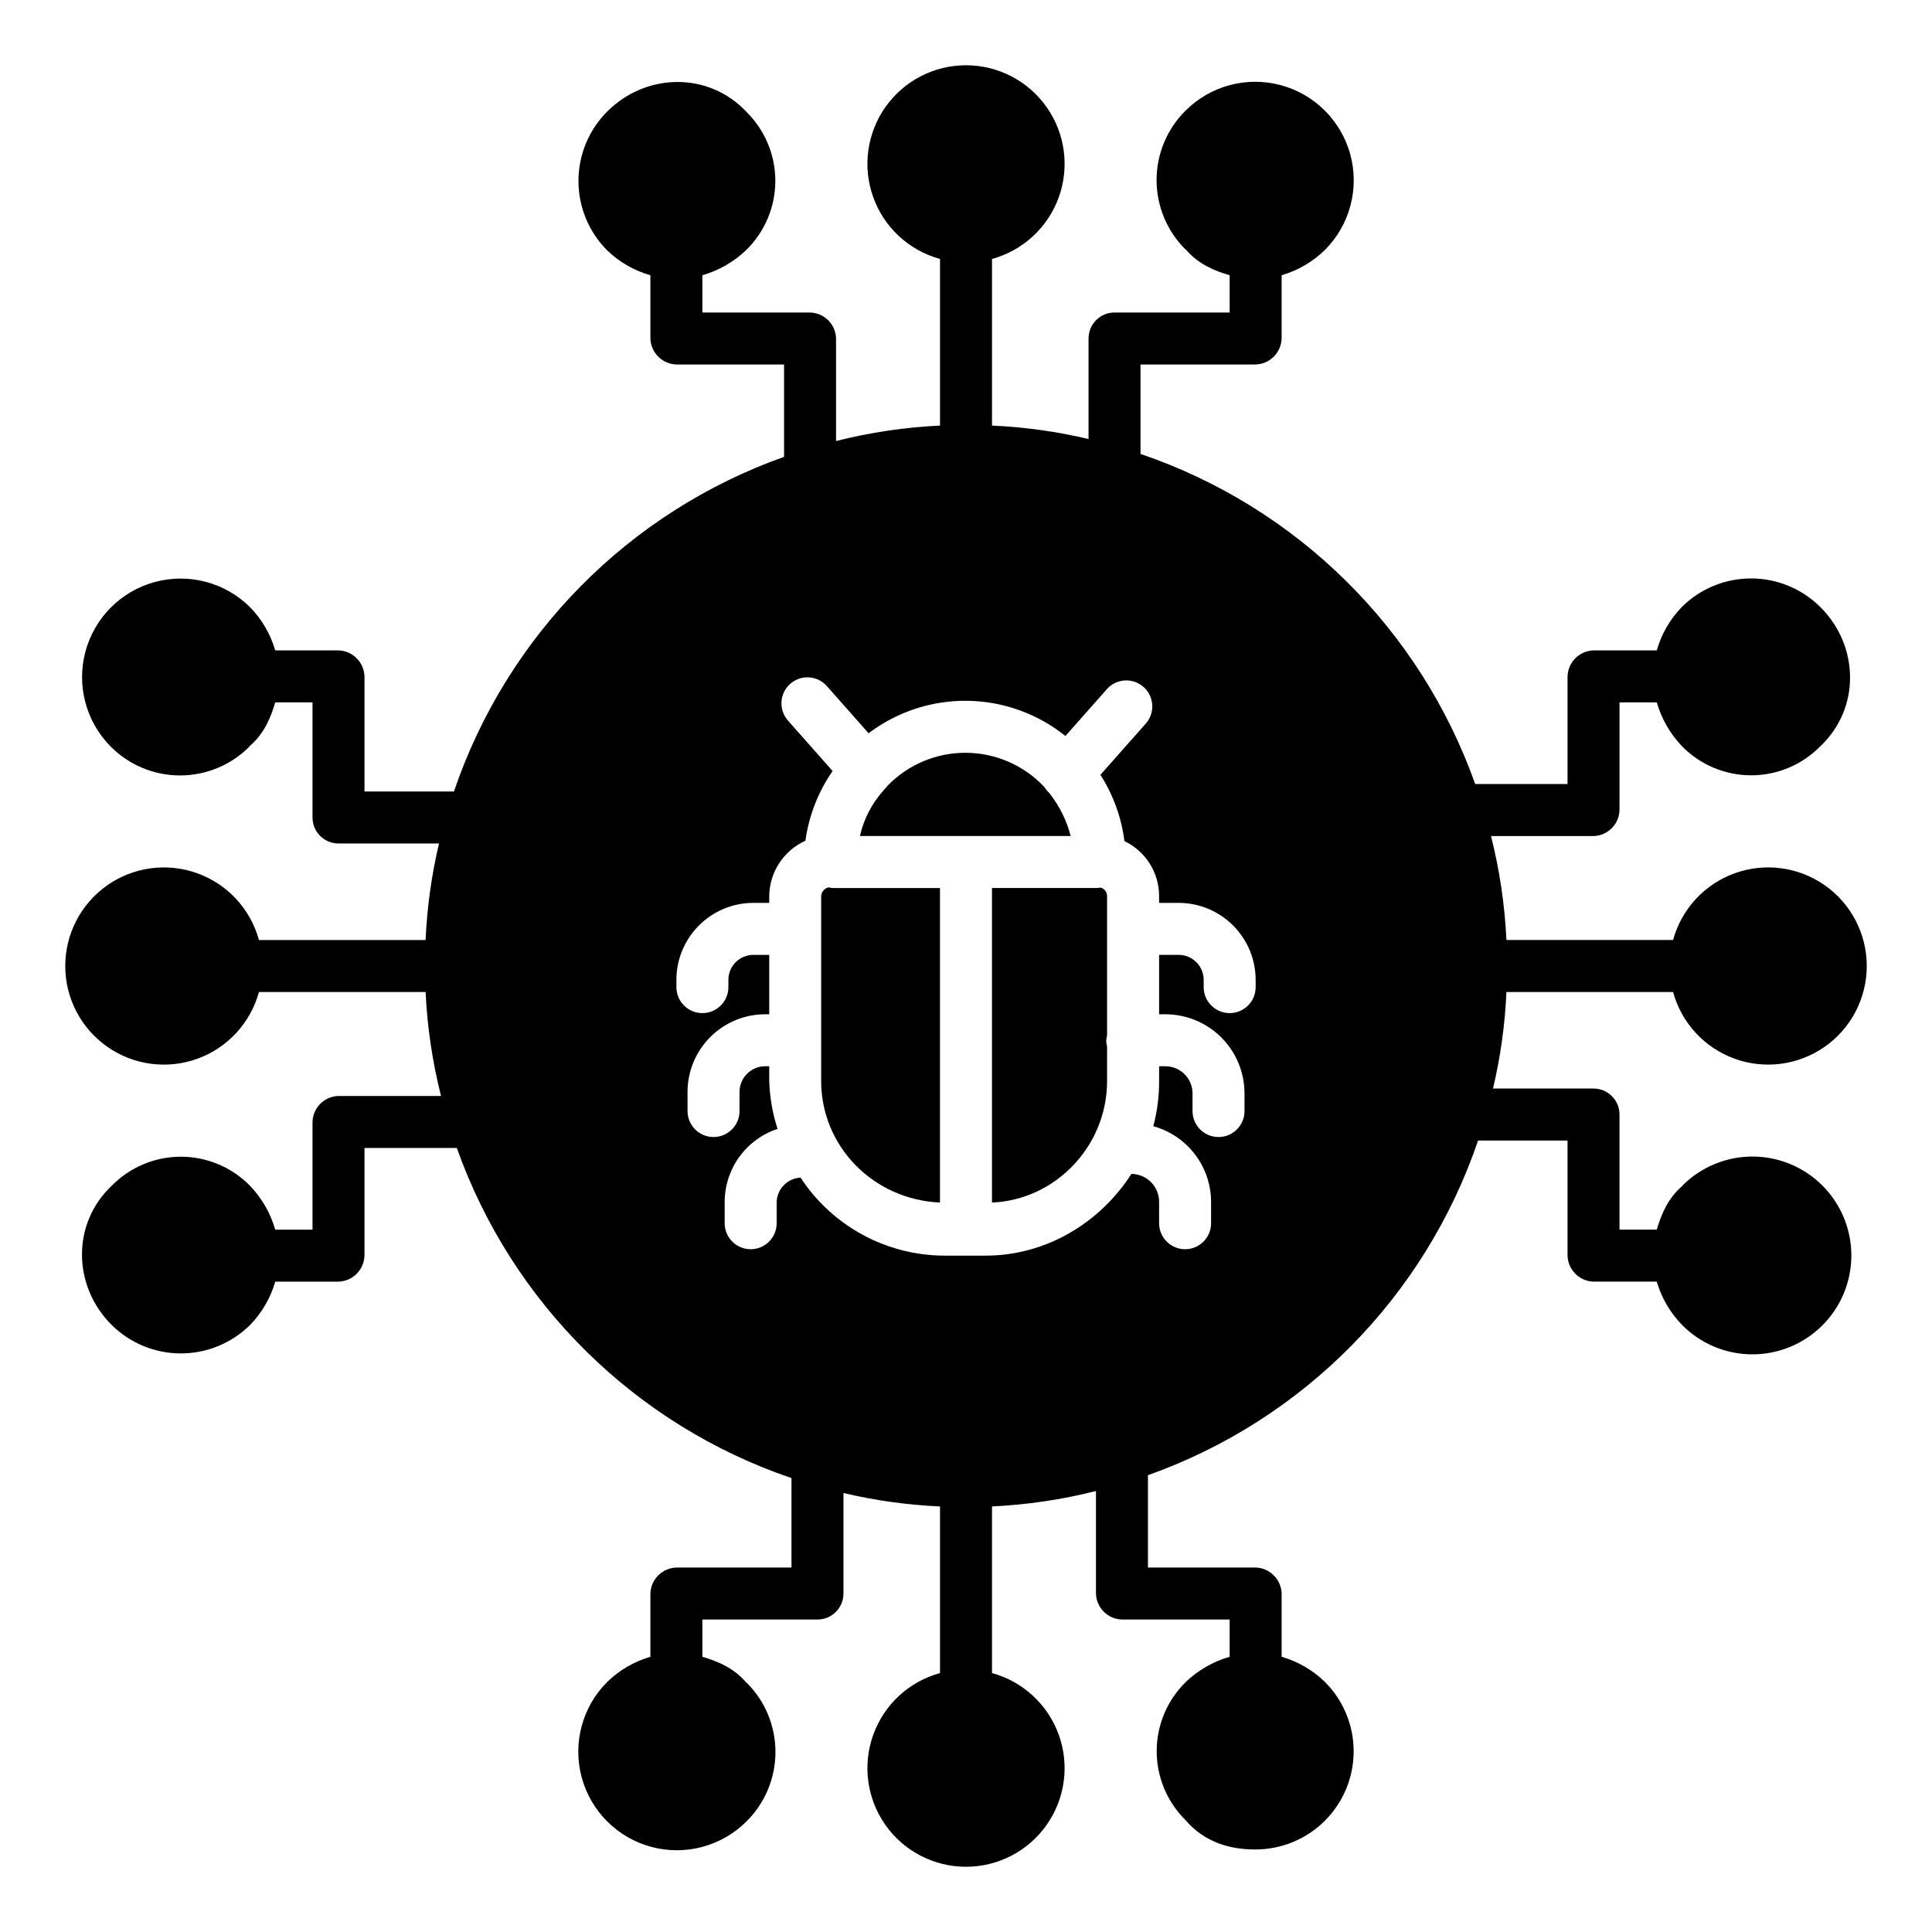 <?xml version="1.0" encoding="UTF-8"?>
<!-- Uploaded to: ICON Repo, www.svgrepo.com, Generator: ICON Repo Mixer Tools -->
<svg fill="#000000" width="800px" height="800px" version="1.1" viewBox="144 144 512 512" xmlns="http://www.w3.org/2000/svg">
 <g>
  <path d="m435.56 379.2c-0.043 0-0.055 0.07-0.098 0.07-0.312 0-0.621 0.059-0.926 0.059l-27.652 0.004v83.355c16.727-0.688 30.504-14.867 30.504-32.211v-8.867c0-0.559-0.234-1.145-0.234-1.75s0.234-1.191 0.234-1.754v-36.652c0.008-1.09-0.758-2.031-1.828-2.254z"/>
  <path d="m422.29 354.45c-0.051-0.043-0.109-0.195-0.16-0.246-0.531-0.469-0.984-1.016-1.348-1.621-5.367-5.731-12.848-9.016-20.699-9.086s-15.391 3.082-20.859 8.715c-0.293 0.41-0.625 0.789-0.996 1.129-0.016 0.016-0.035 0.086-0.051 0.098l-0.004 0.004c-3.102 3.43-5.266 7.602-6.281 12.113h55.84c-1.031-4.039-2.883-7.816-5.441-11.105z"/>
  <path d="m364.05 379.28c-0.098 0-0.281-0.141-0.375-0.145-1.133 0.219-1.98 1.176-2.059 2.324v49.02c0 17.281 13.777 31.426 31.488 32.207v-83.348h-28.043c-0.305 0-0.699-0.059-1.012-0.059z"/>
  <path d="m587.38 406.89c2.242 8.207 8.344 14.809 16.348 17.695 8.008 2.883 16.914 1.688 23.879-3.207 6.961-4.891 11.105-12.867 11.105-21.375 0-8.512-4.144-16.488-11.105-21.379-6.965-4.894-15.871-6.09-23.879-3.203-8.004 2.883-14.105 9.484-16.348 17.691h-44.16c-0.438-9.297-1.805-18.527-4.09-27.551h27.246c3.84-0.137 6.867-3.32 6.812-7.164v-28.262h9.875c1.254 4.371 3.555 8.367 6.703 11.645 4.812 4.906 11.395 7.676 18.266 7.688 6.871 0.012 13.461-2.734 18.293-7.621v0.012c10.824-10.172 10.344-26.719 0.172-36.895-4.871-4.894-11.488-7.656-18.391-7.672-6.906-0.016-13.535 2.715-18.426 7.59-3.117 3.223-5.391 7.164-6.617 11.48h-16.688c-3.852 0.07-6.941 3.203-6.965 7.055v28.367h-24.469c-14.637-41.184-47.309-73.414-88.691-87.488v-23.703h30.336c3.852-0.023 6.984-3.113 7.059-6.961v-16.691c4.316-1.258 8.258-3.559 11.477-6.703 6.59-6.602 9.16-16.219 6.738-25.23-2.422-9.008-9.469-16.043-18.48-18.449-9.016-2.406-18.629 0.176-25.219 6.781-4.898 4.859-7.652 11.473-7.656 18.371 0 6.898 2.746 13.516 7.641 18.379h0.082c3.32 3.938 7.703 5.699 11.641 6.852v9.875h-30.434c-3.801-0.039-6.918 3.012-6.961 6.816v26.715c-8.395-1.992-16.961-3.184-25.582-3.562v-44.16c8.207-2.242 14.809-8.34 17.695-16.348 2.883-8.004 1.688-16.914-3.207-23.875-4.891-6.965-12.867-11.109-21.375-11.109-8.512 0-16.488 4.144-21.379 11.109-4.894 6.961-6.09 15.871-3.203 23.875 2.883 8.008 9.484 14.105 17.691 16.348v44.16c-9.297 0.438-18.527 1.809-27.551 4.09v-27.242c-0.137-3.844-3.32-6.871-7.164-6.816h-28.262v-9.875c4.371-1.254 8.367-3.555 11.645-6.703 4.906-4.812 7.676-11.391 7.688-18.266 0.016-6.871-2.731-13.461-7.621-18.289h0.012c-10.172-10.824-26.719-10.344-36.895-0.172-4.894 4.867-7.656 11.484-7.668 18.391-0.016 6.902 2.715 13.531 7.586 18.422 3.223 3.121 7.168 5.394 11.48 6.617v16.691c0.07 3.848 3.203 6.938 7.055 6.961h28.367v24.473c-41.184 14.633-73.414 47.305-87.488 88.688h-23.703v-30.336c-0.023-3.852-3.113-6.984-6.961-7.055h-16.691c-1.258-4.32-3.559-8.262-6.703-11.48-6.609-6.547-16.207-9.082-25.191-6.652-8.98 2.426-15.992 9.449-18.406 18.438-2.414 8.984 0.141 18.578 6.699 25.18 4.859 4.894 11.473 7.648 18.371 7.652 6.898 0.004 13.516-2.746 18.379-7.637v-0.082c3.938-3.32 5.699-7.707 6.852-11.645h9.875v30.434c-0.039 3.801 3.012 6.918 6.816 6.961h26.715-0.004c-1.988 8.395-3.18 16.961-3.559 25.582h-44.16c-2.242-8.207-8.34-14.809-16.348-17.691-8.004-2.887-16.914-1.691-23.875 3.203-6.965 4.891-11.109 12.867-11.109 21.379 0 8.508 4.144 16.484 11.109 21.375 6.961 4.894 15.871 6.09 23.875 3.207 8.008-2.887 14.105-9.488 16.348-17.695h44.16c0.438 9.297 1.809 18.527 4.09 27.551h-27.242c-3.844 0.137-6.871 3.32-6.816 7.164v28.262h-9.875c-1.254-4.371-3.555-8.367-6.703-11.645-4.812-4.906-11.395-7.676-18.266-7.688s-13.461 2.734-18.289 7.621v-0.012c-10.824 10.172-10.344 26.719-0.172 36.895 4.875 4.871 11.477 7.613 18.367 7.629 6.891 0.016 13.508-2.699 18.402-7.551 3.133-3.215 5.418-7.16 6.66-11.473h16.691c3.848-0.074 6.938-3.207 6.961-7.059v-28.367h24.469c14.641 41.184 47.309 73.414 88.691 87.488v23.703h-30.336c-3.852 0.023-6.984 3.113-7.055 6.965v16.691-0.004c-4.32 1.258-8.262 3.559-11.48 6.703-6.59 6.606-9.156 16.223-6.734 25.234 2.426 9.012 9.473 16.043 18.484 18.449 9.016 2.406 18.633-0.18 25.223-6.781 4.894-4.863 7.648-11.477 7.648-18.375 0.004-6.898-2.746-13.516-7.641-18.379h-0.082c-3.32-3.938-7.707-5.699-11.645-6.852v-9.875h30.434c3.801 0.039 6.918-3.012 6.961-6.812v-26.715c8.395 1.988 16.961 3.18 25.582 3.559v44.16c-8.207 2.242-14.809 8.344-17.691 16.348-2.887 8.008-1.691 16.914 3.203 23.879 4.891 6.961 12.867 11.105 21.379 11.105 8.508 0 16.484-4.144 21.375-11.105 4.894-6.965 6.09-15.871 3.207-23.879-2.887-8.004-9.488-14.105-17.695-16.348v-44.16c9.297-0.438 18.527-1.805 27.551-4.09v27.246c0.137 3.84 3.32 6.867 7.164 6.812h28.262v9.875c-4.371 1.254-8.367 3.555-11.645 6.703-4.906 4.812-7.676 11.395-7.688 18.266s2.734 13.461 7.621 18.293h-0.012c5.086 5.902 11.762 7.801 18.445 7.801 6.914 0.031 13.555-2.688 18.461-7.559 4.902-4.871 7.668-11.492 7.68-18.406 0.016-6.914-2.727-13.547-7.613-18.438-3.219-3.129-7.16-5.418-11.473-6.66v-16.688c-0.074-3.852-3.207-6.941-7.059-6.965h-28.367v-24.469c41.188-14.637 73.414-47.309 87.488-88.691h23.703v30.336c0.023 3.852 3.113 6.984 6.965 7.059h16.691-0.004c1.258 4.316 3.559 8.258 6.703 11.477 4.891 4.949 11.547 7.754 18.504 7.793 6.961 0.039 13.648-2.691 18.59-7.59 4.945-4.894 7.738-11.555 7.766-18.516 0.027-6.957-2.711-13.641-7.617-18.578-4.902-4.934-11.566-7.719-18.527-7.734-6.957-0.02-13.637 2.731-18.566 7.641v0.082c-3.938 3.32-5.699 7.711-6.852 11.645l-9.875 0.004v-30.434c0.039-3.801-3.012-6.918-6.812-6.961h-26.715c1.988-8.395 3.18-16.961 3.559-25.582zm-110.62-1.293c0 3.805-3.082 6.887-6.887 6.887-3.805 0-6.887-3.082-6.887-6.887v-1.695c0.059-1.809-0.625-3.566-1.891-4.859-1.27-1.297-3.008-2.016-4.82-1.992h-5.098v15.742h1.82c5.531 0.047 10.824 2.277 14.723 6.203 3.894 3.93 6.086 9.238 6.086 14.77v4.668c0 3.805-3.082 6.891-6.887 6.891-3.805 0-6.887-3.086-6.887-6.891v-4.668c0-3.91-3.125-7.106-7.035-7.195h-1.82v3.91c0.016 4.043-0.5 8.07-1.539 11.977 4.387 1.211 8.258 3.82 11.023 7.438 2.766 3.613 4.269 8.031 4.289 12.582v5.691c0 3.801-3.082 6.887-6.887 6.887-3.805 0-6.887-3.086-6.887-6.887v-5.691c-0.004-3.949-3.117-7.199-7.066-7.371h-0.277c-8.211 12.793-22.449 21.648-38.621 21.648h-10.988c-15.359-0.059-29.664-7.828-38.07-20.68-3.621 0.199-6.426 3.242-6.332 6.867v5.227c0 3.801-3.082 6.887-6.887 6.887-3.805 0-6.887-3.086-6.887-6.887v-5.227c-0.078-4.359 1.242-8.629 3.762-12.188 2.519-3.555 6.109-6.215 10.246-7.59-1.324-4.106-2.062-8.375-2.199-12.684v-3.91h-0.84c-1.832-0.062-3.609 0.617-4.934 1.883-1.324 1.27-2.082 3.016-2.102 4.852v5.133-0.004c0 3.805-3.082 6.891-6.887 6.891-3.805 0-6.887-3.086-6.887-6.891v-5.133 0.004c0.02-5.488 2.231-10.738 6.137-14.586 3.906-3.852 9.188-5.984 14.672-5.926h0.84v-15.742h-4.117c-1.809-0.023-3.551 0.695-4.82 1.992-1.266 1.293-1.949 3.051-1.887 4.859v1.695c0 3.805-3.086 6.887-6.891 6.887-3.801 0-6.887-3.082-6.887-6.887v-1.695c-0.059-5.461 2.078-10.723 5.93-14.598 3.848-3.879 9.094-6.051 14.555-6.031h4.117v-1.812c0.039-3.102 0.961-6.133 2.66-8.73 1.699-2.598 4.106-4.656 6.934-5.934 0.914-6.637 3.383-12.965 7.203-18.465l-11.832-13.375v-0.004c-1.211-1.367-1.828-3.16-1.719-4.984 0.113-1.824 0.945-3.527 2.312-4.738 2.848-2.519 7.203-2.254 9.723 0.598l11.051 12.496c7.535-5.707 16.758-8.734 26.207-8.605 9.449 0.133 18.586 3.414 25.961 9.324l10.867-12.285c1.195-1.414 2.914-2.289 4.762-2.426 1.852-0.133 3.676 0.484 5.062 1.715 1.391 1.227 2.223 2.965 2.316 4.816s-0.566 3.66-1.828 5.023l-11.918 13.461h0.004c3.402 5.301 5.578 11.297 6.363 17.551 2.75 1.312 5.074 3.375 6.699 5.953 1.629 2.578 2.492 5.562 2.492 8.609v1.812h5.098c5.465-0.02 10.707 2.152 14.555 6.031 3.852 3.875 5.988 9.137 5.93 14.598z"/>
 </g>
</svg>